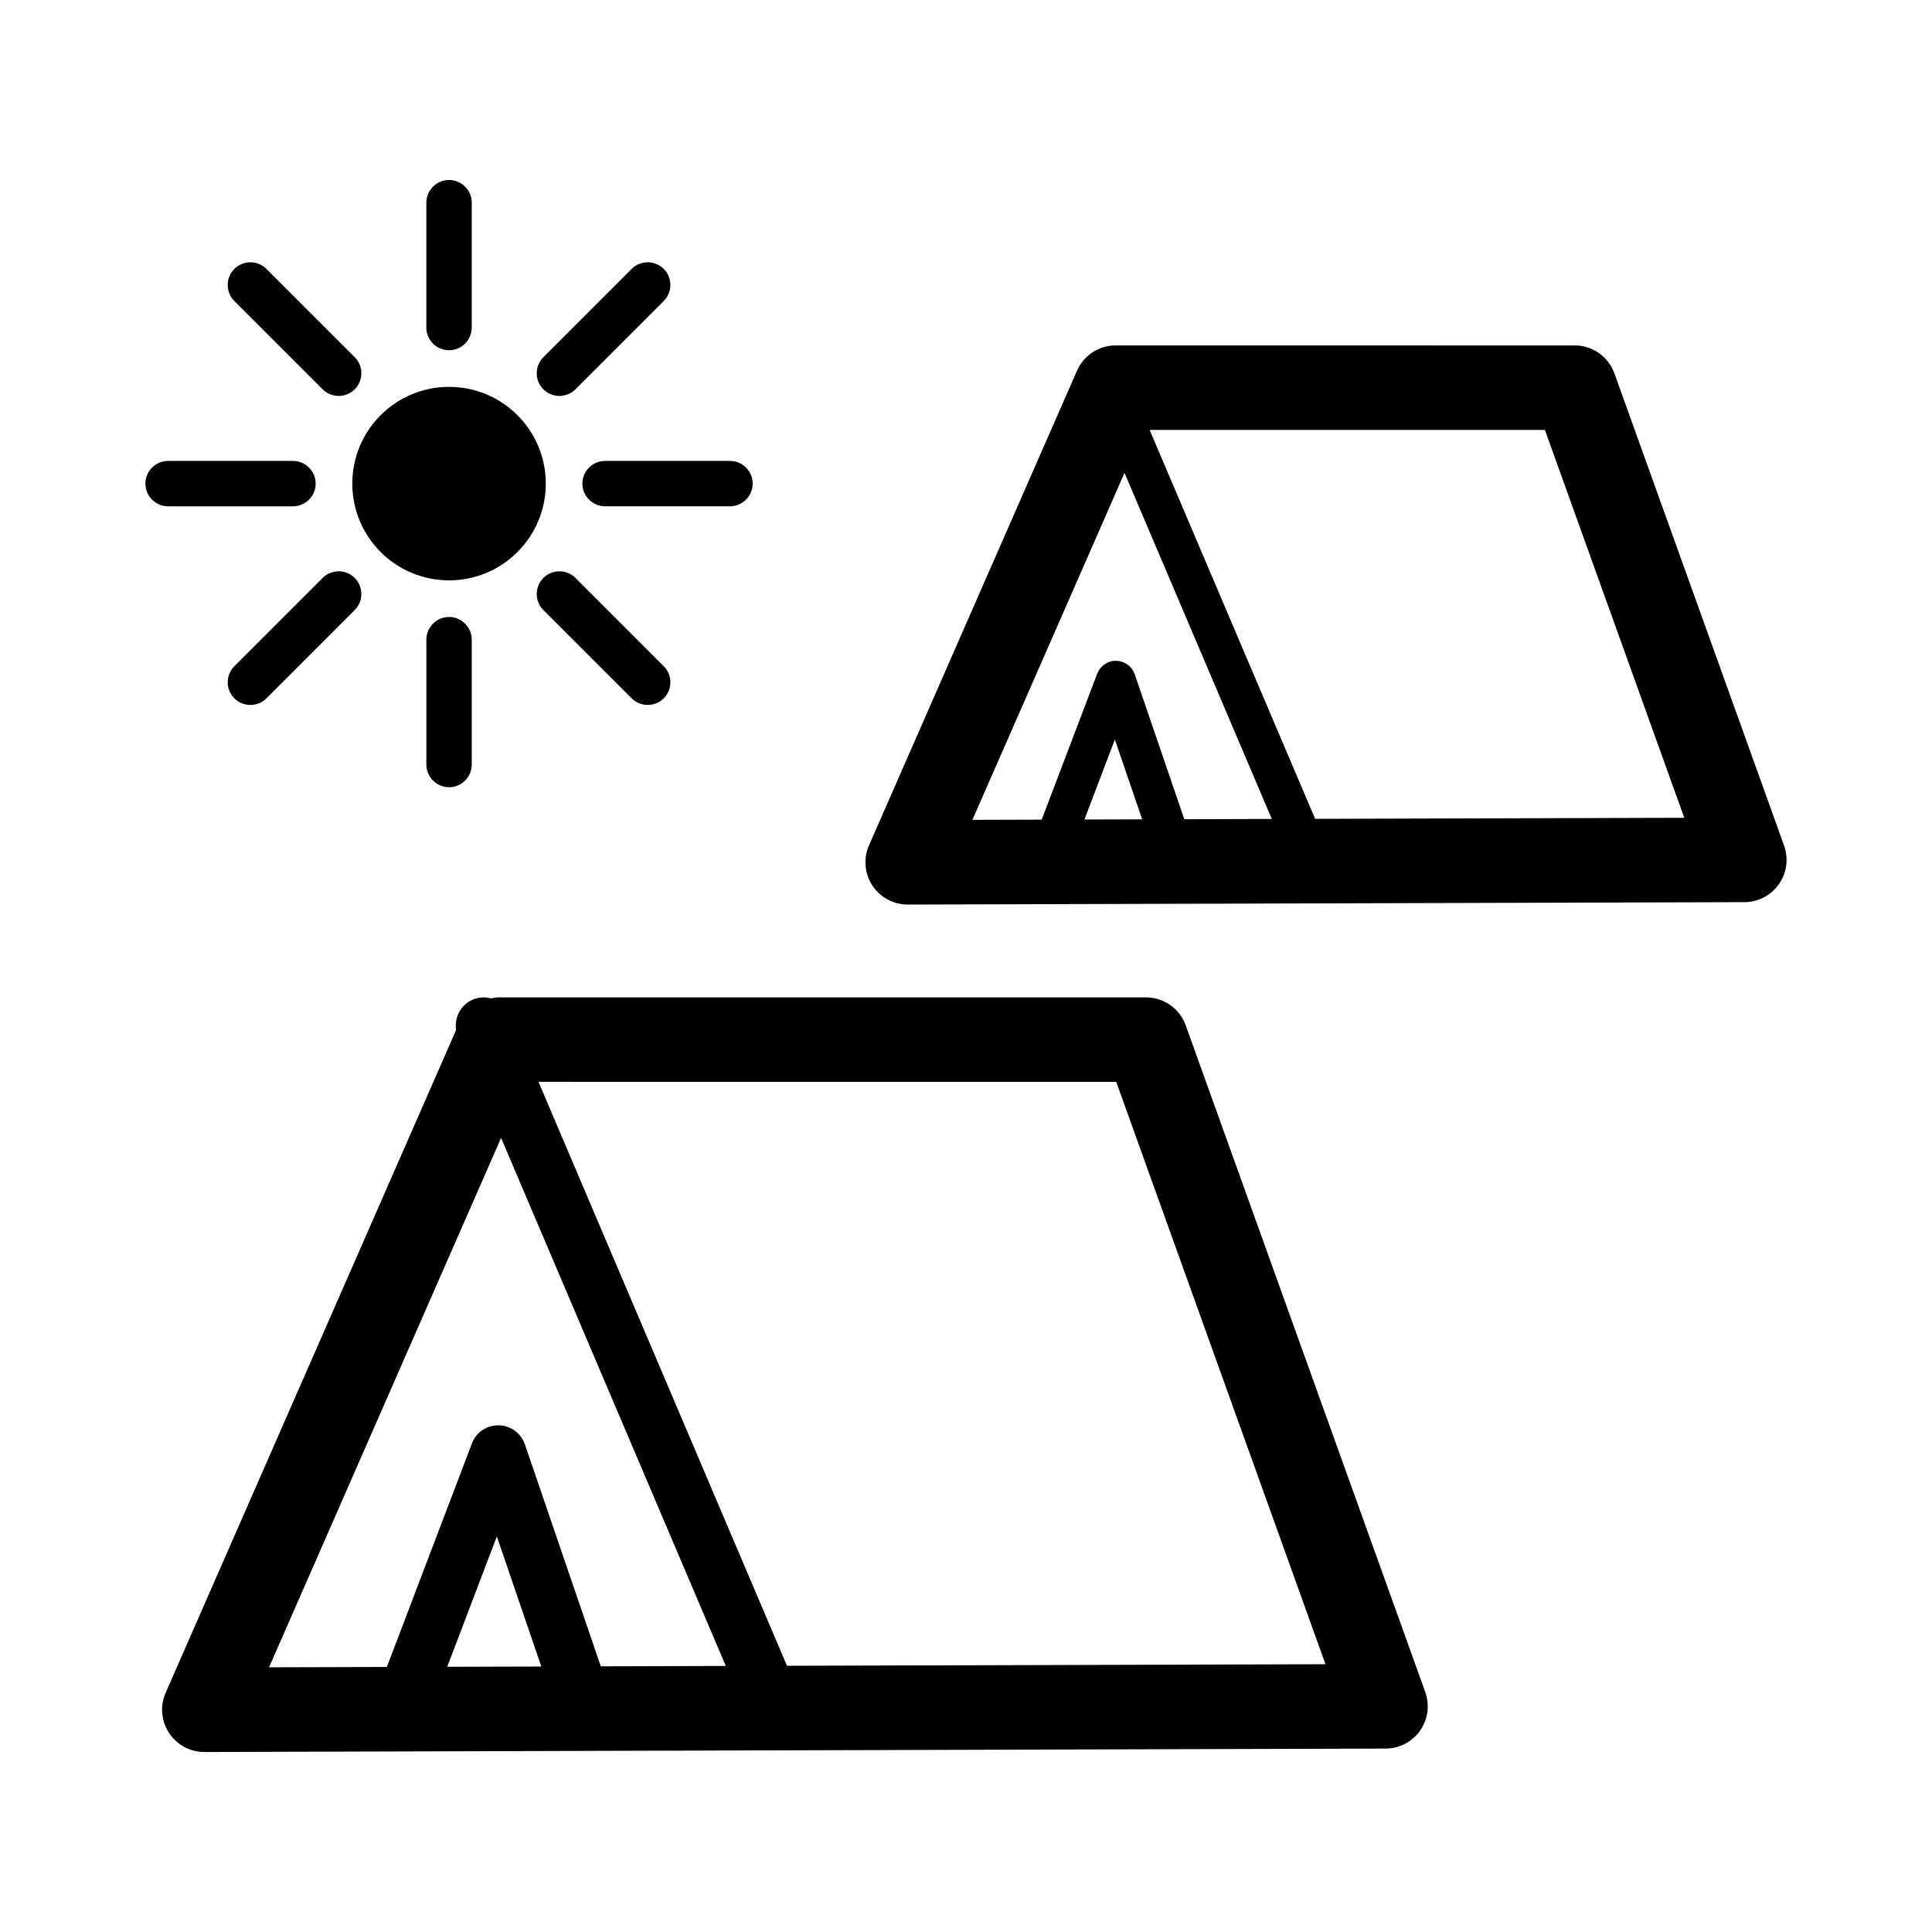 <?xml version="1.0" encoding="UTF-8"?>
<!-- Uploaded to: SVG Repo, www.svgrepo.com, Generator: SVG Repo Mixer Tools -->
<svg fill="#000000" width="800px" height="800px" version="1.1" viewBox="144 144 512 512" xmlns="http://www.w3.org/2000/svg">
 <g>
  <path d="m198.19 608.3 313.02-0.906c3.637-0.012 7.043-1.789 9.133-4.769 2.09-2.977 2.602-6.793 1.367-10.211l-63.484-176.69c-1.598-4.449-5.812-7.41-10.539-7.41h-171.7c-0.637 0-1.23 0.168-1.84 0.273-1.551-0.414-3.238-0.363-4.836 0.316-3.219 1.371-4.953 4.734-4.43 8.039l-76.98 175.66c-1.523 3.465-1.184 7.465 0.891 10.637 2.07 3.16 5.594 5.059 9.367 5.059h0.035zm64.332-22.586 13.145-34.547 11.785 34.477zm177.29-155.01 55.453 154.33-142.71 0.414-65.848-154.75zm-163.02 14.852 59.551 139.94-33.129 0.098-20.113-58.824c-1.02-2.977-3.793-4.996-6.938-5.047-3.25-0.02-5.984 1.867-7.106 4.812l-22.535 59.227-31.223 0.09z"/>
  <path d="m616.8 368.09-44.965-125.14c-1.598-4.449-5.812-7.41-10.539-7.41l-121.62-0.004c-4.449 0-8.473 2.629-10.258 6.707l-55.125 125.78c-1.523 3.465-1.184 7.465 0.891 10.637 2.07 3.16 5.594 5.059 9.367 5.059h0.035l221.71-0.641c3.637-0.012 7.043-1.789 9.133-4.769 2.09-2.984 2.598-6.801 1.371-10.219zm-185.41-6.91 8.062-21.195 7.234 21.148zm26.461-0.074-13.129-38.398c-0.719-2.106-2.684-3.543-4.918-3.578-2.062-0.141-4.242 1.324-5.031 3.406l-14.715 38.676-18.355 0.055 40.305-91.957 39.031 91.723zm34.672-0.102-43.859-103.07h104.75l36.934 102.79z"/>
  <path d="m263 236.82c3.309 0 6.016-2.707 6.016-6.016v-33.086c0-3.309-2.707-6.016-6.016-6.016s-6.016 2.707-6.016 6.016v33.09c0 3.305 2.703 6.012 6.016 6.012z"/>
  <path d="m256.99 313.52v33.09c0 3.309 2.707 6.016 6.016 6.016s6.016-2.707 6.016-6.016v-33.09c0-3.309-2.707-6.016-6.016-6.016-3.312-0.004-6.016 2.707-6.016 6.016z"/>
  <path d="m229.5 247.17c2.336 2.336 6.168 2.336 8.508 0 2.344-2.336 2.336-6.168 0-8.508l-23.398-23.398c-2.336-2.336-6.168-2.336-8.508 0-2.336 2.336-2.336 6.168 0 8.508z"/>
  <path d="m288 297.16c-2.336 2.336-2.336 6.168 0 8.508l23.398 23.398c2.336 2.336 6.168 2.336 8.508 0 2.336-2.336 2.336-6.168 0-8.508l-23.398-23.398c-2.34-2.344-6.168-2.344-8.508 0z"/>
  <path d="m221.64 278.18c3.309 0 6.016-2.707 6.016-6.016s-2.707-6.016-6.016-6.016h-33.086c-3.309 0-6.016 2.707-6.016 6.016s2.707 6.016 6.016 6.016z"/>
  <path d="m298.34 272.16c0 3.309 2.707 6.016 6.016 6.016h33.09c3.309 0 6.016-2.707 6.016-6.016s-2.707-6.016-6.016-6.016h-33.09c-3.305 0-6.016 2.707-6.016 6.016z"/>
  <path d="m229.5 297.16-23.398 23.398c-2.336 2.336-2.336 6.168 0 8.508 2.336 2.336 6.168 2.336 8.508 0l23.398-23.398c2.336-2.336 2.336-6.168 0-8.508-2.336-2.344-6.164-2.344-8.508 0z"/>
  <path d="m296.5 247.17 23.398-23.398c2.336-2.336 2.336-6.168 0-8.508-2.336-2.336-6.168-2.336-8.508 0l-23.398 23.398c-2.336 2.336-2.336 6.168 0 8.508 2.344 2.344 6.172 2.344 8.508 0z"/>
  <path d="m288.64 272.16c0 14.16-11.477 25.641-25.637 25.641s-25.641-11.48-25.641-25.641 11.48-25.637 25.641-25.637 25.637 11.477 25.637 25.637"/>
 </g>
</svg>
